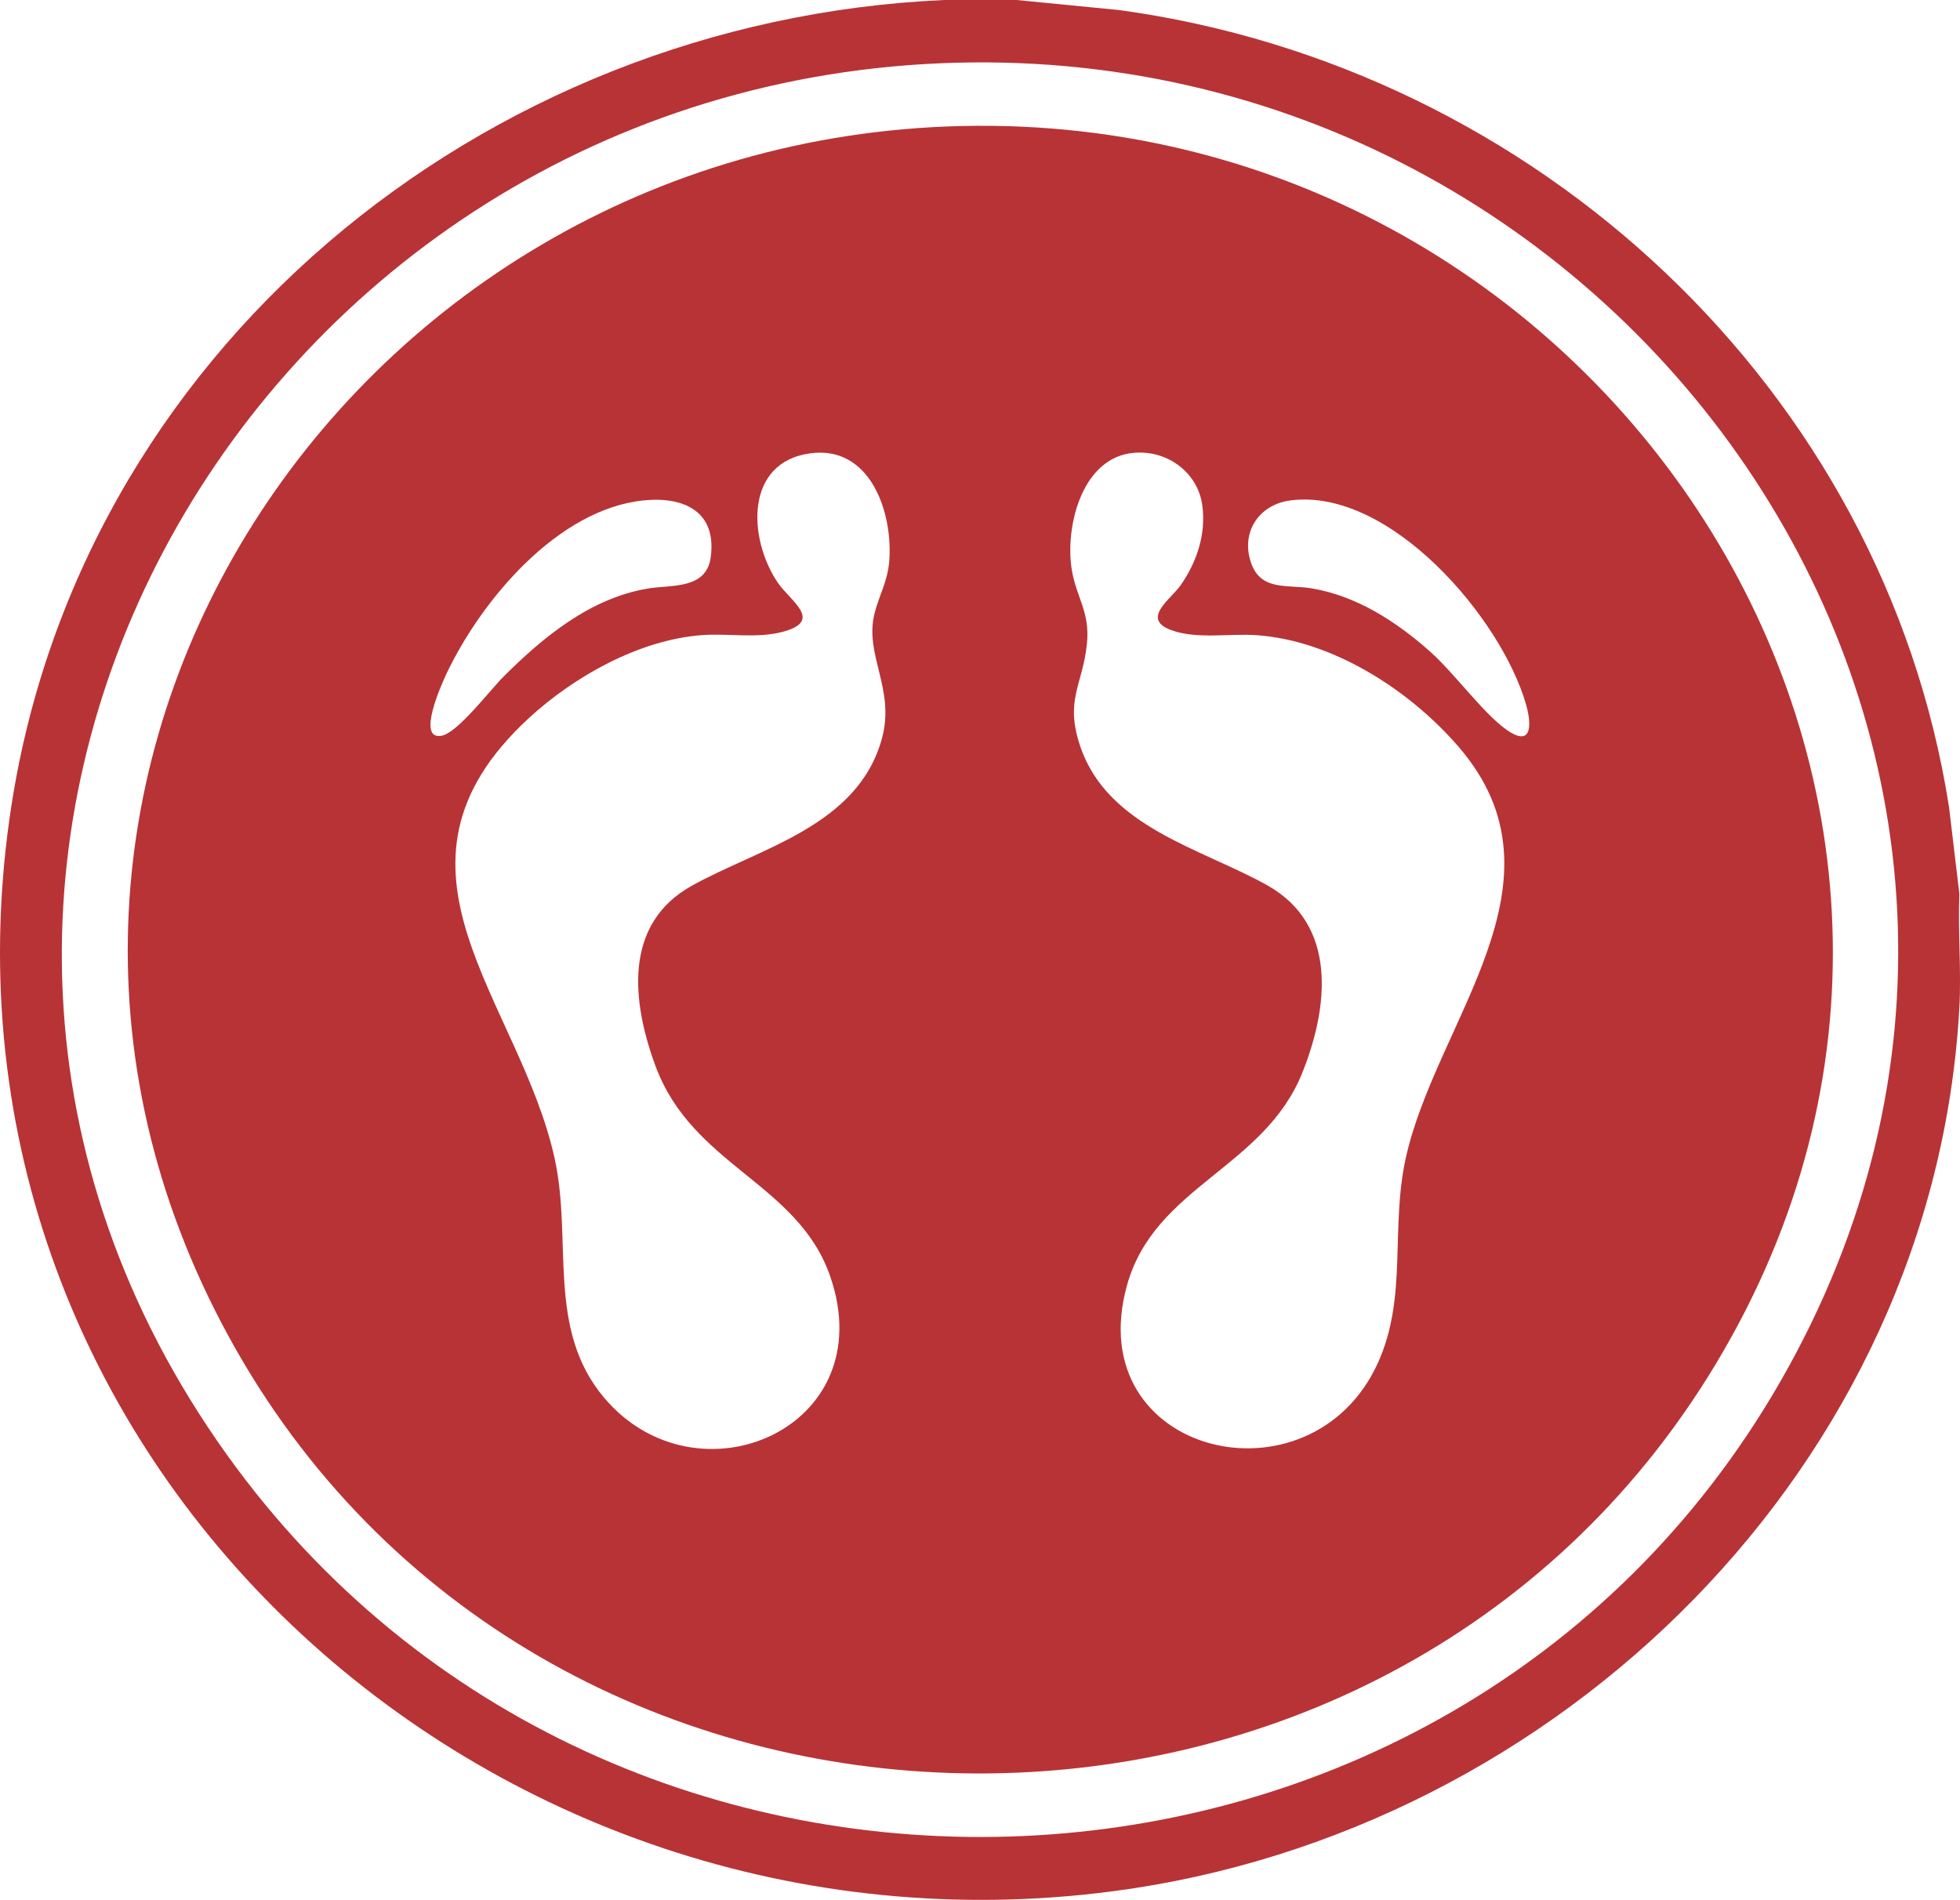 <?xml version="1.0" encoding="UTF-8"?>
<svg id="Layer_1" data-name="Layer 1" xmlns="http://www.w3.org/2000/svg" viewBox="0 0 500.36 485.13">
  <defs>
    <style>
      .cls-1 {
        fill: #b83336;
      }
    </style>
  </defs>
  <path class="cls-1" d="M259.53,0l26.2,2.57c106.24,14.53,195.12,96.64,211.83,203.52l2.64,22.13c-.39,9.56.52,19.52,0,29.03-6.4,116.67-102.03,210.67-215.97,225.65C124.3,503.94-20.6,372.53,2.42,209.03,19.16,90.11,123.18,5.25,241.01,0h18.51ZM239.91,16.16C61.68,23.91-49.44,221.66,57.98,371.53c98.4,137.29,311.64,128.24,396.27-18.34C545.89,194.48,417.03,8.46,239.91,16.16Z"/>
  <path class="cls-1" d="M245.41,32.18c166.02-3.88,281.55,174.25,190.44,319.63-86.2,137.54-295.17,134.15-375.56-7.13C-20.77,202.2,86.83,35.88,245.41,32.18ZM206.87,115.75c-16.85,2.28-15.9,21.87-8.29,33.06,3.16,4.65,11.72,9.69,1.31,12.5-6.64,1.79-13.87.36-20.66.86-16.02,1.19-32.7,10.55-44.29,21.26-41.5,38.32-2.21,71.82,6.67,112.46,4.58,20.93-2.19,43.41,12.59,60.98,23.62,28.06,71.03,7.99,57.8-30.79-8.2-24.04-35.22-28.28-44.67-53.91-6.08-16.48-8.25-36.27,9.31-46.02,17.5-9.71,42.38-15.22,48.5-37.57,3.47-12.68-4.54-21.28-1.89-31.92,1.15-4.6,3.32-8.11,3.75-13.27,1.03-12.46-4.79-29.72-20.13-27.64ZM288.42,115.74c-12.5,1.97-16.5,19.08-14.83,29.61,1.16,7.31,4.72,10.8,3.89,19.01-1.07,10.63-5.77,14.31-1.67,26.32,7.03,20.59,30.92,25.97,47.7,35.37,18,10.08,15.69,31.07,8.95,47.87-9.81,24.43-37.75,28.96-44.77,54.32-12.02,43.42,47.08,57.5,64.14,19.61,7.51-16.69,3.11-34.18,7.02-52.04,7.7-35.19,43.22-70.66,13.52-105.11-12.47-14.47-32.08-27.13-51.55-28.51-6.84-.49-15.27,1.09-21.75-1.27-7.95-2.9-.21-7.82,2.4-11.58,4.11-5.93,6.45-13.04,5.46-20.31-1.21-8.89-9.8-14.65-18.51-13.27ZM164.36,127.77c-21.98,2.2-41.48,25.49-50.36,44.22-1.16,2.45-7.87,17.22-1.19,15.86,4.07-.83,12.28-11.61,15.61-14.95,10.2-10.22,22.27-20.15,36.93-22.62,5.92-1,14.94.31,16.08-7.94,1.61-11.71-6.79-15.6-17.07-14.57ZM329.47,127.77c-8.21,1.05-12.9,8.35-9.99,16.22,2.57,6.96,9.32,5.24,15.29,6.23,11.57,1.92,21.73,8.51,30.35,16.19,6.13,5.46,13.33,15.46,19.26,19.77,6.69,4.87,6.71-.96,5.22-6.22-6.27-22.1-34.75-55.43-60.12-52.19Z"/>
</svg>
